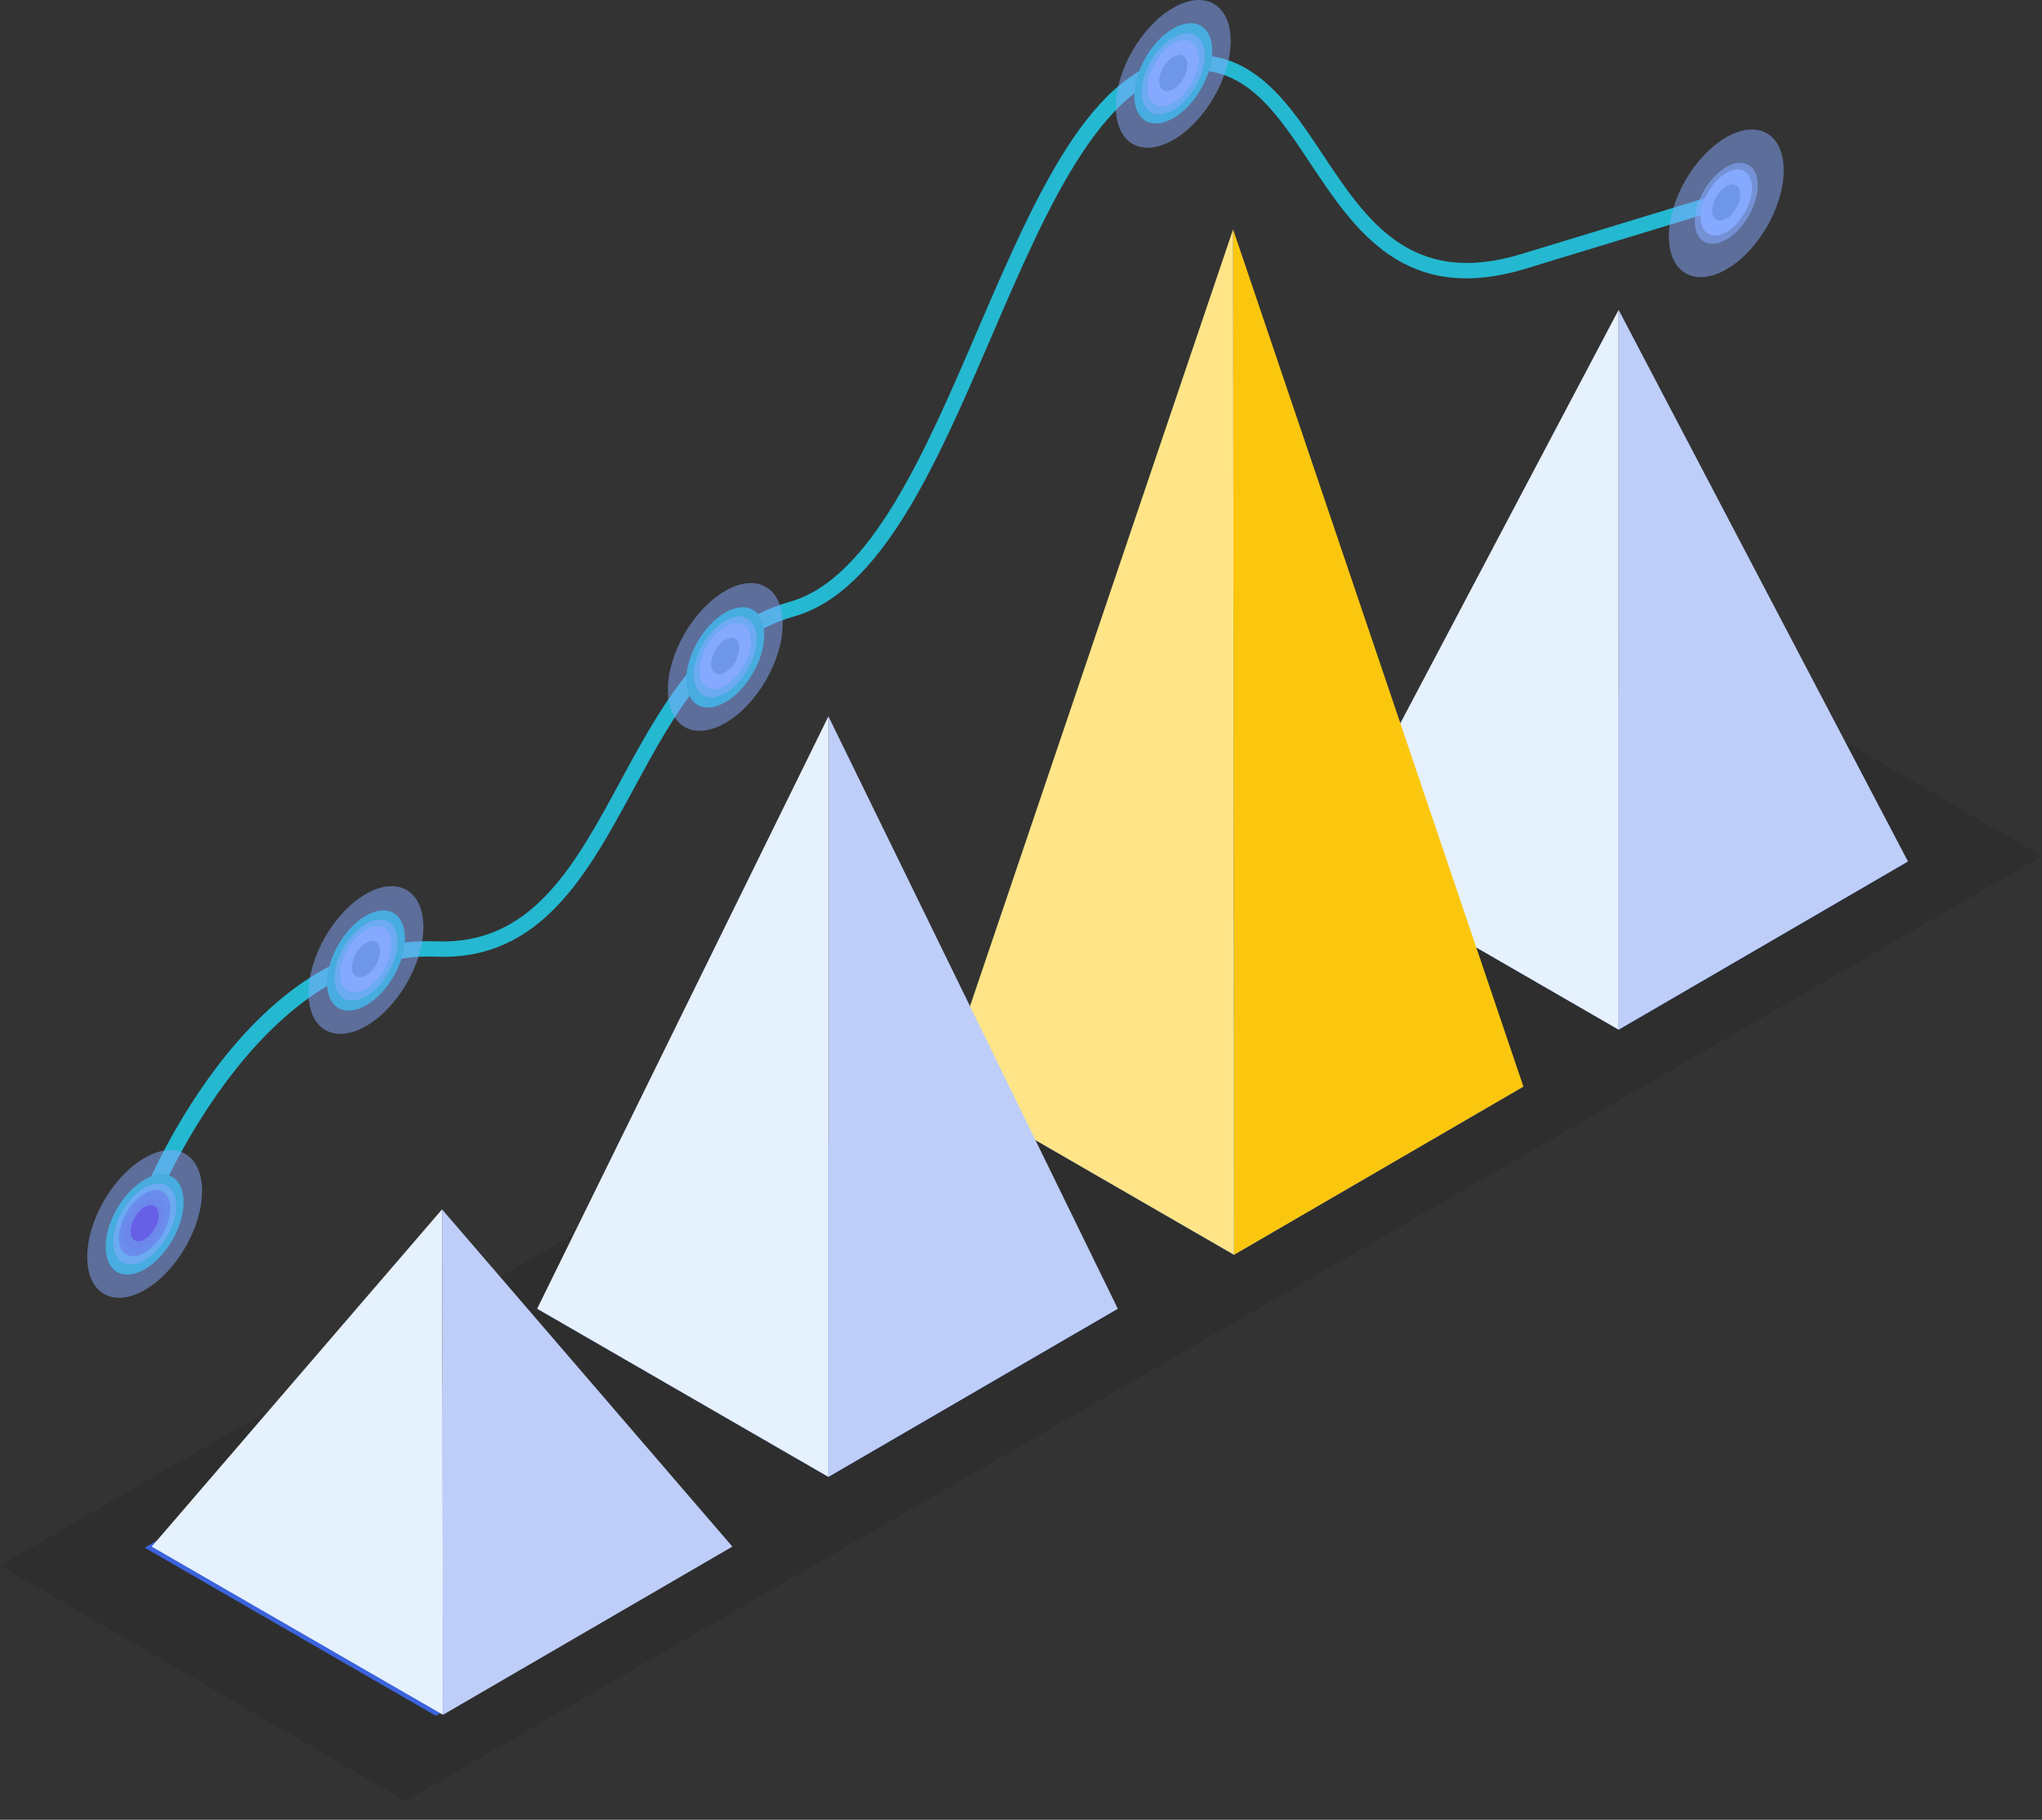 <svg xmlns="http://www.w3.org/2000/svg" width="101" height="90" viewBox="0 0 101 90" fill="none"><rect x="0" y="0" width="101" height="90" fill="#333333" stroke="none"/><g id="Group"><g id="Group_2" opacity="0.1"><path id="Vector" d="M0 77.426L20.053 89.078L101 42.344L80.948 30.69L0 77.426Z" fill="black"></path></g><g id="Group_3"><g id="Group_4"><path id="Vector_2" d="M94.371 42.605L80.059 50.924L65.653 42.606L79.964 34.288L94.371 42.605Z" fill="#3B63DC"></path></g><path id="Vector_3" d="M80.059 50.924V15.325L94.371 42.605L80.059 50.924Z" fill="#BECEF9"></path><path id="Vector_4" d="M65.653 42.606L80.059 15.325V50.924L65.653 42.606Z" fill="#E6F1FE"></path></g><g id="Group_5"><g id="Group_6"><path id="Vector_5" d="M7.507 60.001L6.802 59.73C7.015 59.177 12.078 46.175 21.577 46.556C26.299 46.748 28.421 42.816 30.678 38.651C32.73 34.867 34.853 30.952 39.072 29.759C43.055 28.631 45.739 22.399 48.335 16.369C51.356 9.352 54.21 2.725 59.176 2.725C59.184 2.725 59.193 2.725 59.204 2.725C62.172 2.74 63.833 5.239 65.437 7.658C67.581 10.885 69.797 14.225 75.239 12.566L85.166 9.544L85.385 10.266L75.459 13.289C69.483 15.108 66.998 11.374 64.808 8.075C63.244 5.719 61.766 3.493 59.199 3.48C59.193 3.48 59.184 3.48 59.178 3.48C54.708 3.48 51.82 10.184 49.031 16.668C46.364 22.86 43.607 29.261 39.279 30.486C35.364 31.594 33.321 35.366 31.343 39.013C29.075 43.198 26.749 47.537 21.546 47.313C12.636 46.967 7.557 59.87 7.507 60.001Z" fill="#24B8D1"></path></g></g><g id="Group_7"><g id="Group_8"><path id="Vector_6" d="M18.098 46.344C18.629 46.038 19.065 46.286 19.067 46.895C19.068 47.508 18.637 48.256 18.105 48.562C17.572 48.869 17.138 48.622 17.136 48.01C17.134 47.399 17.566 46.653 18.098 46.344Z" fill="#1C8EA2"></path></g><path id="Vector_7" d="M18.096 45.287C19.16 44.673 20.026 45.167 20.03 46.392C20.034 47.614 19.172 49.106 18.109 49.72C17.042 50.336 16.178 49.842 16.173 48.619C16.169 47.393 17.031 45.902 18.096 45.287ZM18.105 48.563C18.637 48.256 19.069 47.508 19.067 46.896C19.065 46.286 18.63 46.039 18.098 46.346C17.566 46.654 17.135 47.4 17.137 48.012C17.139 48.623 17.572 48.87 18.105 48.563Z" fill="#09AEBF"></path></g><g id="Group_9"><g id="Group_10"><path id="Vector_8" d="M35.87 31.354C36.402 31.049 36.835 31.295 36.837 31.906C36.838 32.518 36.407 33.266 35.876 33.572C35.343 33.879 34.91 33.632 34.907 33.02C34.906 32.411 35.337 31.662 35.87 31.354Z" fill="#1C8EA2"></path></g><path id="Vector_9" d="M35.867 30.297C36.932 29.683 37.798 30.177 37.8 31.401C37.805 32.623 36.943 34.115 35.879 34.729C34.813 35.345 33.947 34.852 33.943 33.629C33.94 32.404 34.803 30.913 35.867 30.297ZM35.878 33.573C36.408 33.266 36.84 32.518 36.839 31.907C36.837 31.296 36.403 31.049 35.872 31.355C35.339 31.663 34.907 32.411 34.909 33.022C34.911 33.633 35.345 33.88 35.878 33.573Z" fill="#09AEBF"></path></g><g id="Group_11"><g id="Group_12"><path id="Vector_10" d="M58.028 2.467C58.558 2.162 58.993 2.409 58.995 3.018C58.996 3.632 58.564 4.379 58.034 4.685C57.501 4.993 57.067 4.745 57.065 4.133C57.062 3.525 57.495 2.776 58.028 2.467Z" fill="#1C8EA2"></path></g><path id="Vector_11" d="M58.025 1.411C59.088 0.796 59.956 1.29 59.96 2.515C59.962 3.737 59.1 5.228 58.037 5.843C56.971 6.459 56.105 5.964 56.103 4.742C56.097 3.517 56.959 2.026 58.025 1.411ZM58.034 4.686C58.565 4.379 58.996 3.632 58.995 3.019C58.993 2.409 58.558 2.162 58.028 2.468C57.495 2.777 57.062 3.525 57.064 4.135C57.067 4.747 57.501 4.994 58.034 4.686Z" fill="#09AEBF"></path></g><g id="Group_13"><g id="Group_14"><path id="Vector_12" d="M7.151 59.4C7.681 59.092 8.116 59.339 8.118 59.95C8.12 60.562 7.688 61.311 7.158 61.618C6.625 61.925 6.191 61.678 6.188 61.065C6.187 60.454 6.619 59.707 7.151 59.4Z" fill="#1C8EA2"></path></g><path id="Vector_13" d="M7.149 58.34C8.213 57.725 9.08 58.22 9.082 59.446C9.085 60.667 8.225 62.16 7.16 62.774C6.095 63.389 5.229 62.895 5.225 61.673C5.222 60.449 6.083 58.956 7.149 58.34ZM7.159 61.617C7.689 61.31 8.12 60.561 8.118 59.949C8.116 59.338 7.682 59.091 7.152 59.398C6.619 59.706 6.187 60.453 6.189 61.063C6.192 61.677 6.625 61.924 7.159 61.617Z" fill="#09AEBF"></path></g><g id="Group_15"><g id="Group_16"><path id="Vector_14" d="M75.35 53.741L61.036 62.058L46.631 53.741L60.944 45.424L75.35 53.741Z" fill="#3B63DC"></path></g><path id="Vector_15" d="M61.036 62.058L60.99 11.342L75.35 53.741L61.036 62.058Z" fill="#FBC70E"></path><path id="Vector_16" d="M46.631 53.741L60.991 11.342L61.036 62.058L46.631 53.741Z" fill="#FFE588"></path></g><g id="Group_17"><g id="Group_18"><path id="Vector_17" d="M55.288 64.725L40.974 73.042L26.568 64.725L40.88 56.407L55.288 64.725Z" fill="#3B63DC"></path></g><path id="Vector_18" d="M40.975 73.042V35.429L55.288 64.725L40.975 73.042Z" fill="#BECEF9"></path><path id="Vector_19" d="M26.568 64.725L40.974 35.429V73.042L26.568 64.725Z" fill="#E6F1FE"></path></g><g id="Group_19"><path id="Vector_20" d="M35.873 76.543L21.56 84.861L7.153 76.543L21.468 68.226L35.873 76.543Z" fill="#3B63DC"></path></g><path id="Vector_21" d="M21.912 84.808L21.864 59.811L36.224 76.49L21.912 84.808Z" fill="#BECEF9"></path><path id="Vector_22" d="M7.504 76.49L21.864 59.811L21.911 84.808L7.504 76.49Z" fill="#E6F1FE"></path><g id="Group_20"><g id="Group_21" opacity="0.5"><path id="Vector_23" d="M85.378 6.791C86.944 5.888 88.22 6.615 88.224 8.414C88.23 10.219 86.962 12.415 85.396 13.319C83.826 14.224 82.55 13.497 82.544 11.694C82.538 9.894 83.806 7.699 85.378 6.791Z" fill="#85A9FF"></path></g><g id="Group_22" opacity="0.6"><path id="Vector_24" d="M85.38 8.266C86.24 7.77 86.939 8.168 86.942 9.155C86.945 10.144 86.249 11.348 85.39 11.844C84.531 12.34 83.83 11.943 83.828 10.954C83.824 9.966 84.52 8.762 85.38 8.266Z" fill="#85A9FF"></path></g><g id="Group_23"><g id="Group_24"><path id="Vector_25" d="M85.382 8.553C86.082 8.148 86.654 8.473 86.656 9.278C86.66 10.086 86.091 11.069 85.39 11.474C84.689 11.88 84.118 11.554 84.114 10.748C84.112 9.941 84.68 8.958 85.382 8.553Z" fill="#85A9FF"></path></g><g id="Group_25"><path id="Vector_26" d="M85.383 9.213C85.767 8.991 86.081 9.17 86.081 9.612C86.082 10.054 85.773 10.593 85.389 10.815C85.001 11.037 84.691 10.858 84.689 10.417C84.688 9.974 84.998 9.436 85.383 9.213Z" fill="#6E97EA"></path></g></g></g><g id="Group_26"><g id="Group_27" opacity="0.5"><path id="Vector_27" d="M58.022 0.389C59.589 -0.516 60.866 0.212 60.87 2.012C60.876 3.814 59.607 6.011 58.041 6.916C56.471 7.823 55.195 7.097 55.19 5.292C55.184 3.491 56.452 1.295 58.022 0.389Z" fill="#85A9FF"></path></g><g id="Group_28" opacity="0.6"><path id="Vector_28" d="M58.025 1.863C58.885 1.367 59.584 1.766 59.587 2.752C59.59 3.74 58.894 4.945 58.036 5.441C57.176 5.938 56.475 5.54 56.474 4.551C56.47 3.563 57.165 2.36 58.025 1.863Z" fill="#85A9FF"></path></g><g id="Group_29"><g id="Group_30"><path id="Vector_29" d="M58.027 2.15C58.728 1.746 59.299 2.071 59.301 2.876C59.304 3.683 58.737 4.666 58.036 5.072C57.333 5.478 56.763 5.151 56.76 4.344C56.757 3.538 57.324 2.556 58.027 2.15Z" fill="#85A9FF"></path></g><g id="Group_31"><path id="Vector_30" d="M58.028 2.81C58.413 2.588 58.726 2.767 58.726 3.208C58.728 3.651 58.417 4.19 58.032 4.411C57.647 4.633 57.334 4.455 57.334 4.013C57.333 3.572 57.643 3.032 58.028 2.81Z" fill="#6E97EA"></path></g></g></g><g id="Group_32"><g id="Group_33" opacity="0.5"><path id="Vector_31" d="M35.865 29.226C37.431 28.321 38.708 29.048 38.712 30.849C38.719 32.652 37.45 34.847 35.884 35.753C34.314 36.66 33.037 35.932 33.033 34.129C33.027 32.328 34.295 30.131 35.865 29.226Z" fill="#85A9FF"></path></g><g id="Group_34" opacity="0.6"><path id="Vector_32" d="M35.867 30.7C36.727 30.203 37.426 30.602 37.428 31.589C37.432 32.577 36.738 33.782 35.877 34.278C35.017 34.775 34.317 34.377 34.315 33.388C34.312 32.4 35.006 31.197 35.867 30.7Z" fill="#85A9FF"></path></g><g id="Group_35"><g id="Group_36"><path id="Vector_33" d="M35.869 30.988C36.571 30.583 37.14 30.907 37.143 31.713C37.146 32.52 36.578 33.502 35.878 33.908C35.176 34.313 34.605 33.988 34.602 33.181C34.6 32.376 35.166 31.392 35.869 30.988Z" fill="#85A9FF"></path></g><g id="Group_37"><path id="Vector_34" d="M35.871 31.647C36.255 31.425 36.569 31.604 36.569 32.046C36.57 32.486 36.259 33.026 35.875 33.248C35.489 33.47 35.176 33.292 35.176 32.849C35.176 32.409 35.485 31.869 35.871 31.647Z" fill="#6E97EA"></path></g></g></g><g id="Group_38"><g id="Group_39" opacity="0.5"><path id="Vector_35" d="M18.095 44.215C19.661 43.311 20.937 44.039 20.942 45.839C20.948 47.642 19.68 49.838 18.113 50.742C16.543 51.65 15.267 50.923 15.262 49.12C15.255 47.318 16.525 45.121 18.095 44.215Z" fill="#85A9FF"></path></g><g id="Group_40" opacity="0.6"><path id="Vector_36" d="M18.098 45.689C18.957 45.194 19.655 45.594 19.659 46.58C19.661 47.568 18.968 48.774 18.107 49.268C17.247 49.766 16.546 49.368 16.544 48.379C16.541 47.39 17.237 46.187 18.098 45.689Z" fill="#85A9FF"></path></g><g id="Group_41"><g id="Group_42"><path id="Vector_37" d="M18.098 45.977C18.799 45.573 19.369 45.898 19.372 46.703C19.375 47.51 18.808 48.493 18.107 48.898C17.405 49.303 16.834 48.979 16.83 48.171C16.828 47.365 17.395 46.383 18.098 45.977Z" fill="#85A9FF"></path></g><g id="Group_43"><path id="Vector_38" d="M18.099 46.637C18.484 46.415 18.797 46.593 18.797 47.035C18.799 47.477 18.489 48.016 18.104 48.238C17.719 48.46 17.406 48.282 17.404 47.839C17.405 47.397 17.714 46.859 18.099 46.637Z" fill="#6E97EA"></path></g></g></g><g id="Group_44"><g id="Group_45" opacity="0.5"><path id="Vector_39" d="M7.148 57.269C8.713 56.364 9.991 57.091 9.995 58.891C10.001 60.695 8.733 62.891 7.166 63.795C5.596 64.701 4.32 63.974 4.315 62.172C4.309 60.372 5.577 58.176 7.148 57.269Z" fill="#85A9FF"></path></g><g id="Group_46" opacity="0.6"><path id="Vector_40" d="M7.149 58.743C8.008 58.248 8.709 58.647 8.711 59.634C8.714 60.621 8.017 61.826 7.16 62.322C6.298 62.82 5.6 62.422 5.597 61.431C5.594 60.445 6.29 59.24 7.149 58.743Z" fill="#85A9FF"></path></g><g id="Group_47"><g id="Group_48"><path id="Vector_41" d="M7.149 59.03C7.851 58.626 8.422 58.951 8.425 59.757C8.426 60.564 7.86 61.546 7.158 61.951C6.456 62.357 5.885 62.032 5.884 61.224C5.881 60.419 6.448 59.436 7.149 59.03Z" fill="#6760E7" fill-opacity="0.4"></path></g><g id="Group_49"><path id="Vector_42" d="M7.151 59.691C7.538 59.47 7.85 59.648 7.852 60.089C7.853 60.531 7.542 61.07 7.157 61.292C6.772 61.515 6.459 61.336 6.459 60.894C6.457 60.451 6.768 59.913 7.151 59.691Z" fill="#6760E7"></path></g></g></g></g></svg>